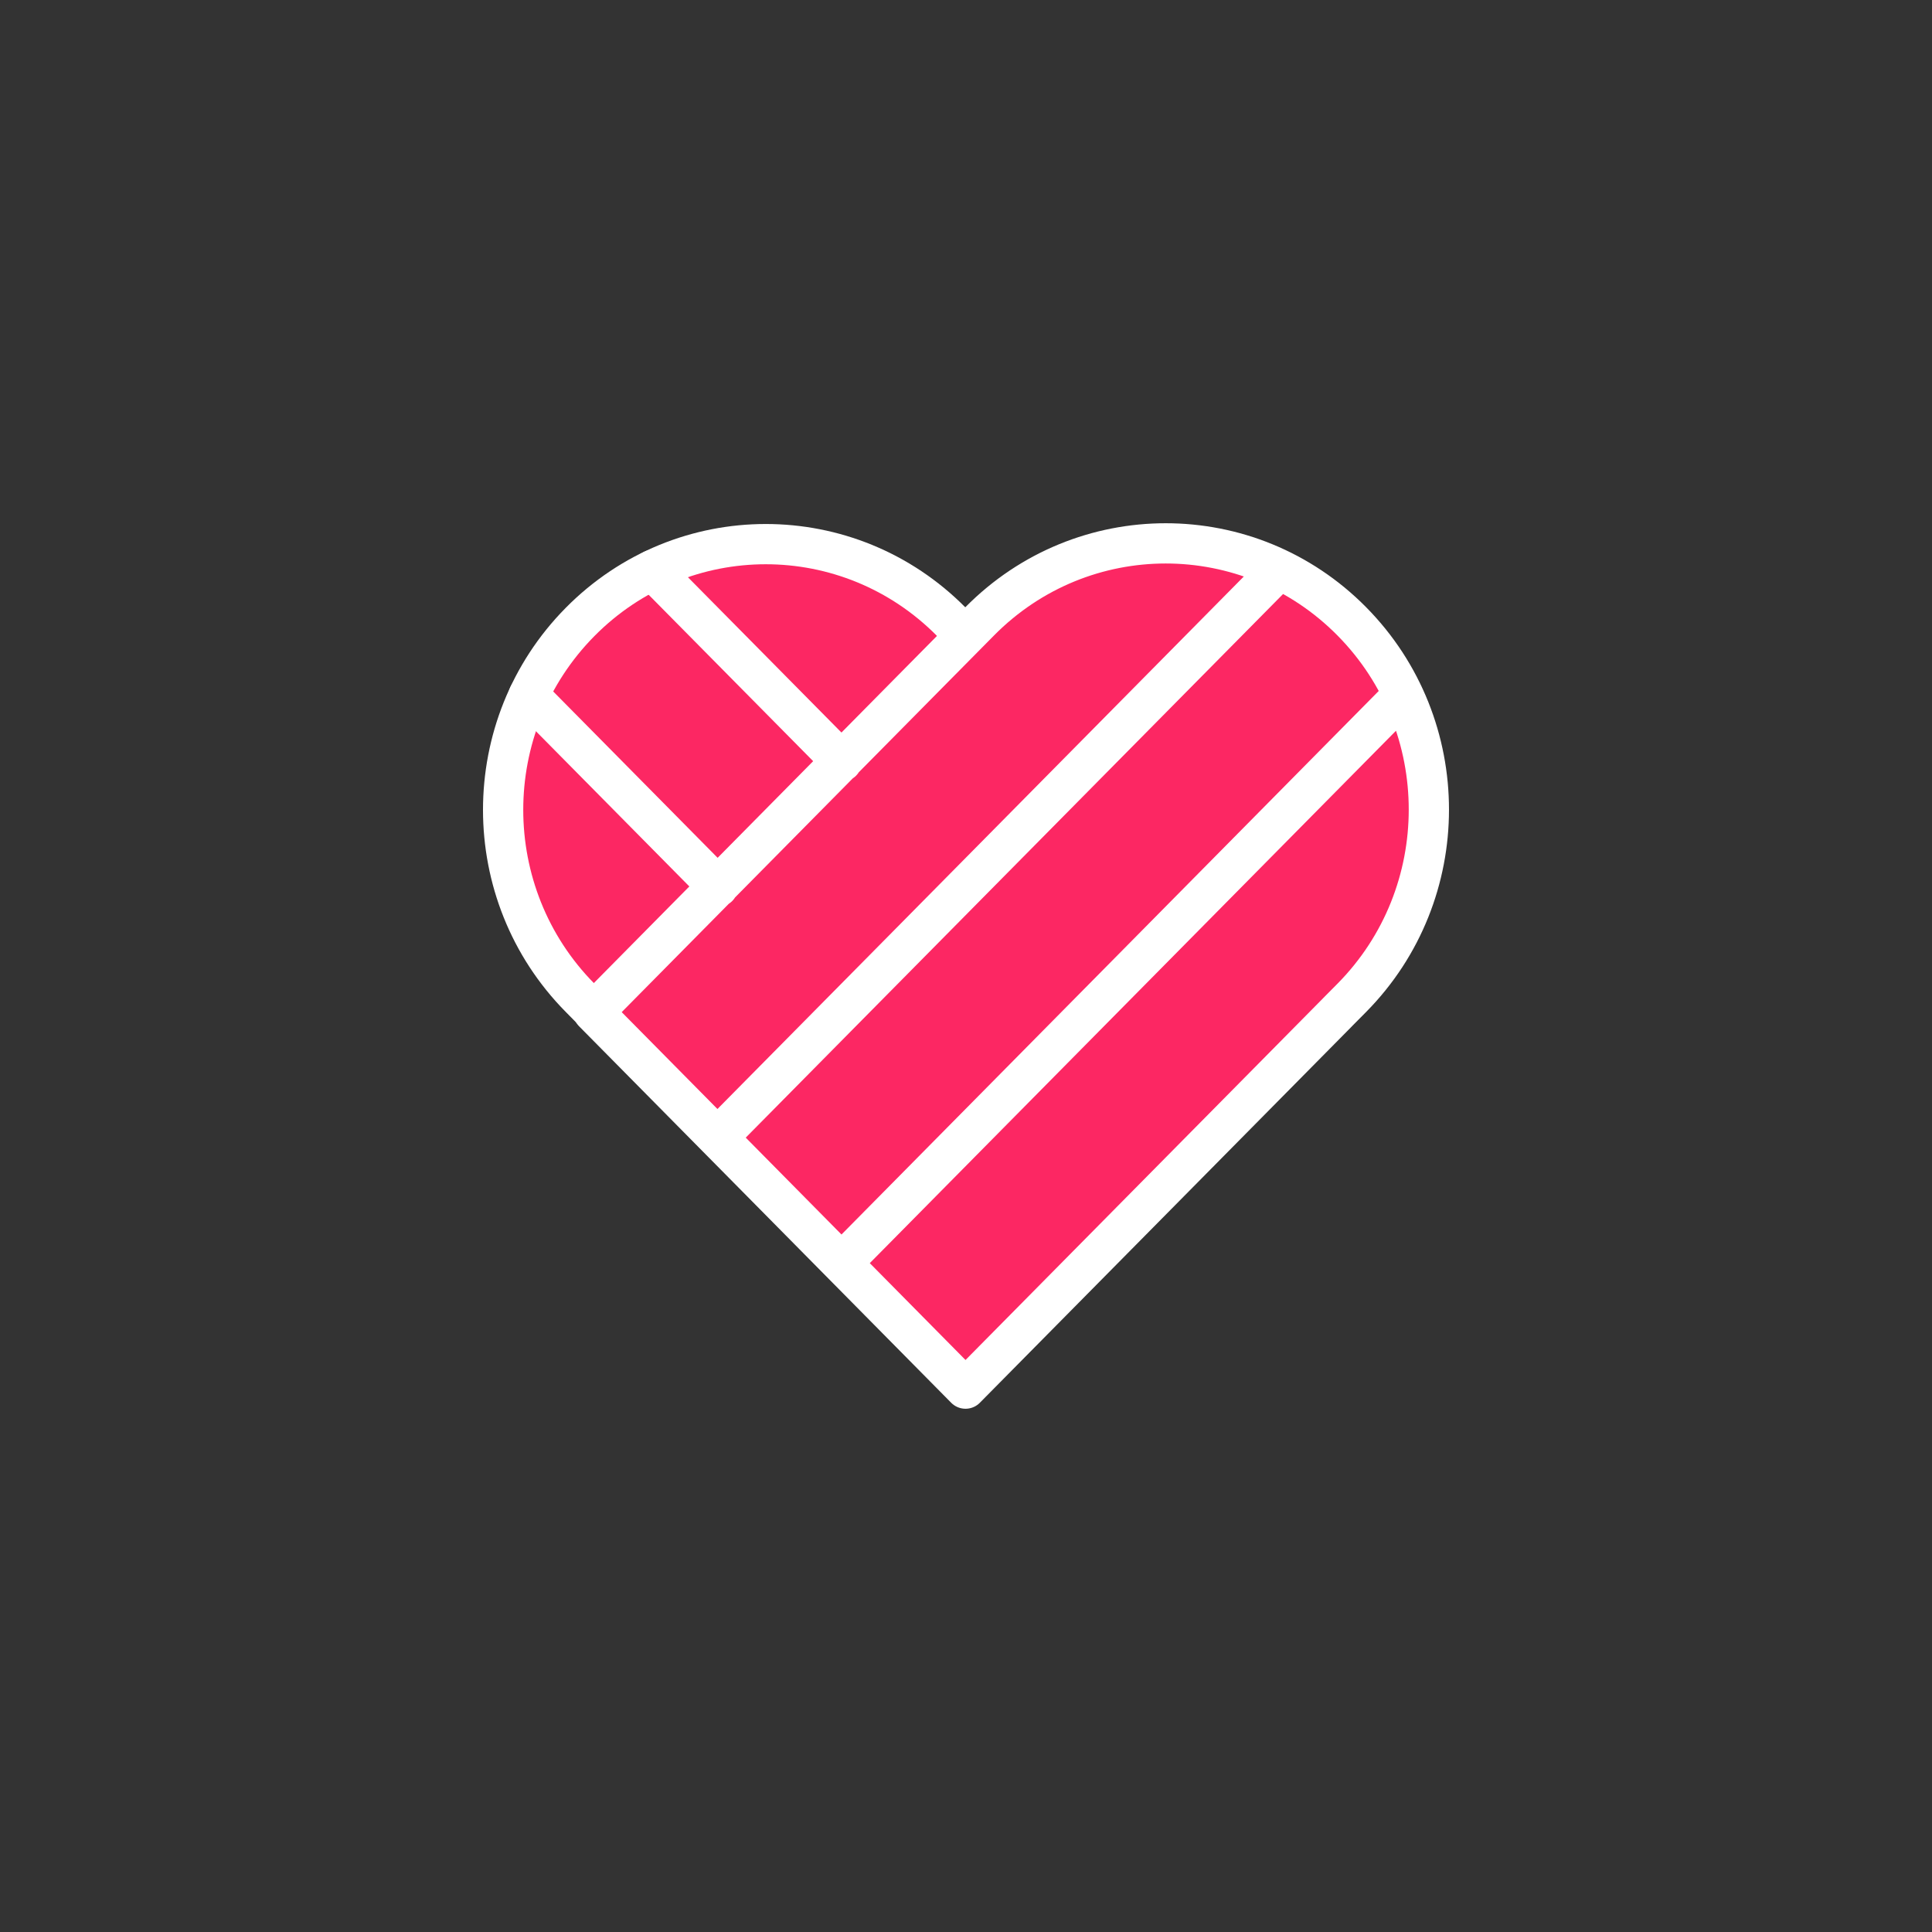 <svg xmlns="http://www.w3.org/2000/svg" viewBox="0 0 48.00 48.00" data-guides="{&quot;vertical&quot;:[],&quot;horizontal&quot;:[]}"><rect x="0" y="0" width="48.00" height="48.00" fill="#333333" stroke="none"/><defs/><path fill="#fc2763" stroke="#ffffff" fill-opacity="1" stroke-width="1" stroke-opacity="1" stroke-linecap="round" stroke-linejoin="round" id="tSvge07e4c6a58" title="Path 1" d="M23.99 15.808C23.873 15.69 23.756 15.572 23.64 15.453C21.092 12.874 16.959 12.874 14.411 15.453C14.411 15.453 14.411 15.453 14.411 15.453C11.863 18.031 11.863 22.211 14.411 24.789C14.528 24.908 14.645 25.026 14.761 25.144" style=""/><path fill="#fc2763" stroke="#ffffff" fill-opacity="1" stroke-width="1" stroke-opacity="1" stroke-linecap="round" stroke-linejoin="round" id="tSvgc6ab7fe37f" title="Path 2" d="M33.233 25.146C33.35 25.028 33.468 24.91 33.585 24.791C36.138 22.208 36.138 18.02 33.585 15.437C33.585 15.437 33.585 15.437 33.585 15.437C31.032 12.854 26.892 12.854 24.34 15.437C24.222 15.556 24.105 15.674 23.988 15.793C20.907 18.91 17.825 22.028 14.743 25.146C17.825 28.264 20.907 31.382 23.988 34.5C27.07 31.382 30.152 28.264 33.234 25.146C33.234 25.146 33.234 25.146 33.233 25.146ZM17.825 28.264C22.477 23.558 27.129 18.851 31.781 14.145M34.863 17.262C30.211 21.969 25.559 26.676 20.907 31.382M17.838 22.032C16.271 20.446 14.703 18.86 13.136 17.275M16.212 14.163C17.779 15.748 19.347 17.334 20.914 18.919" style=""/></svg>